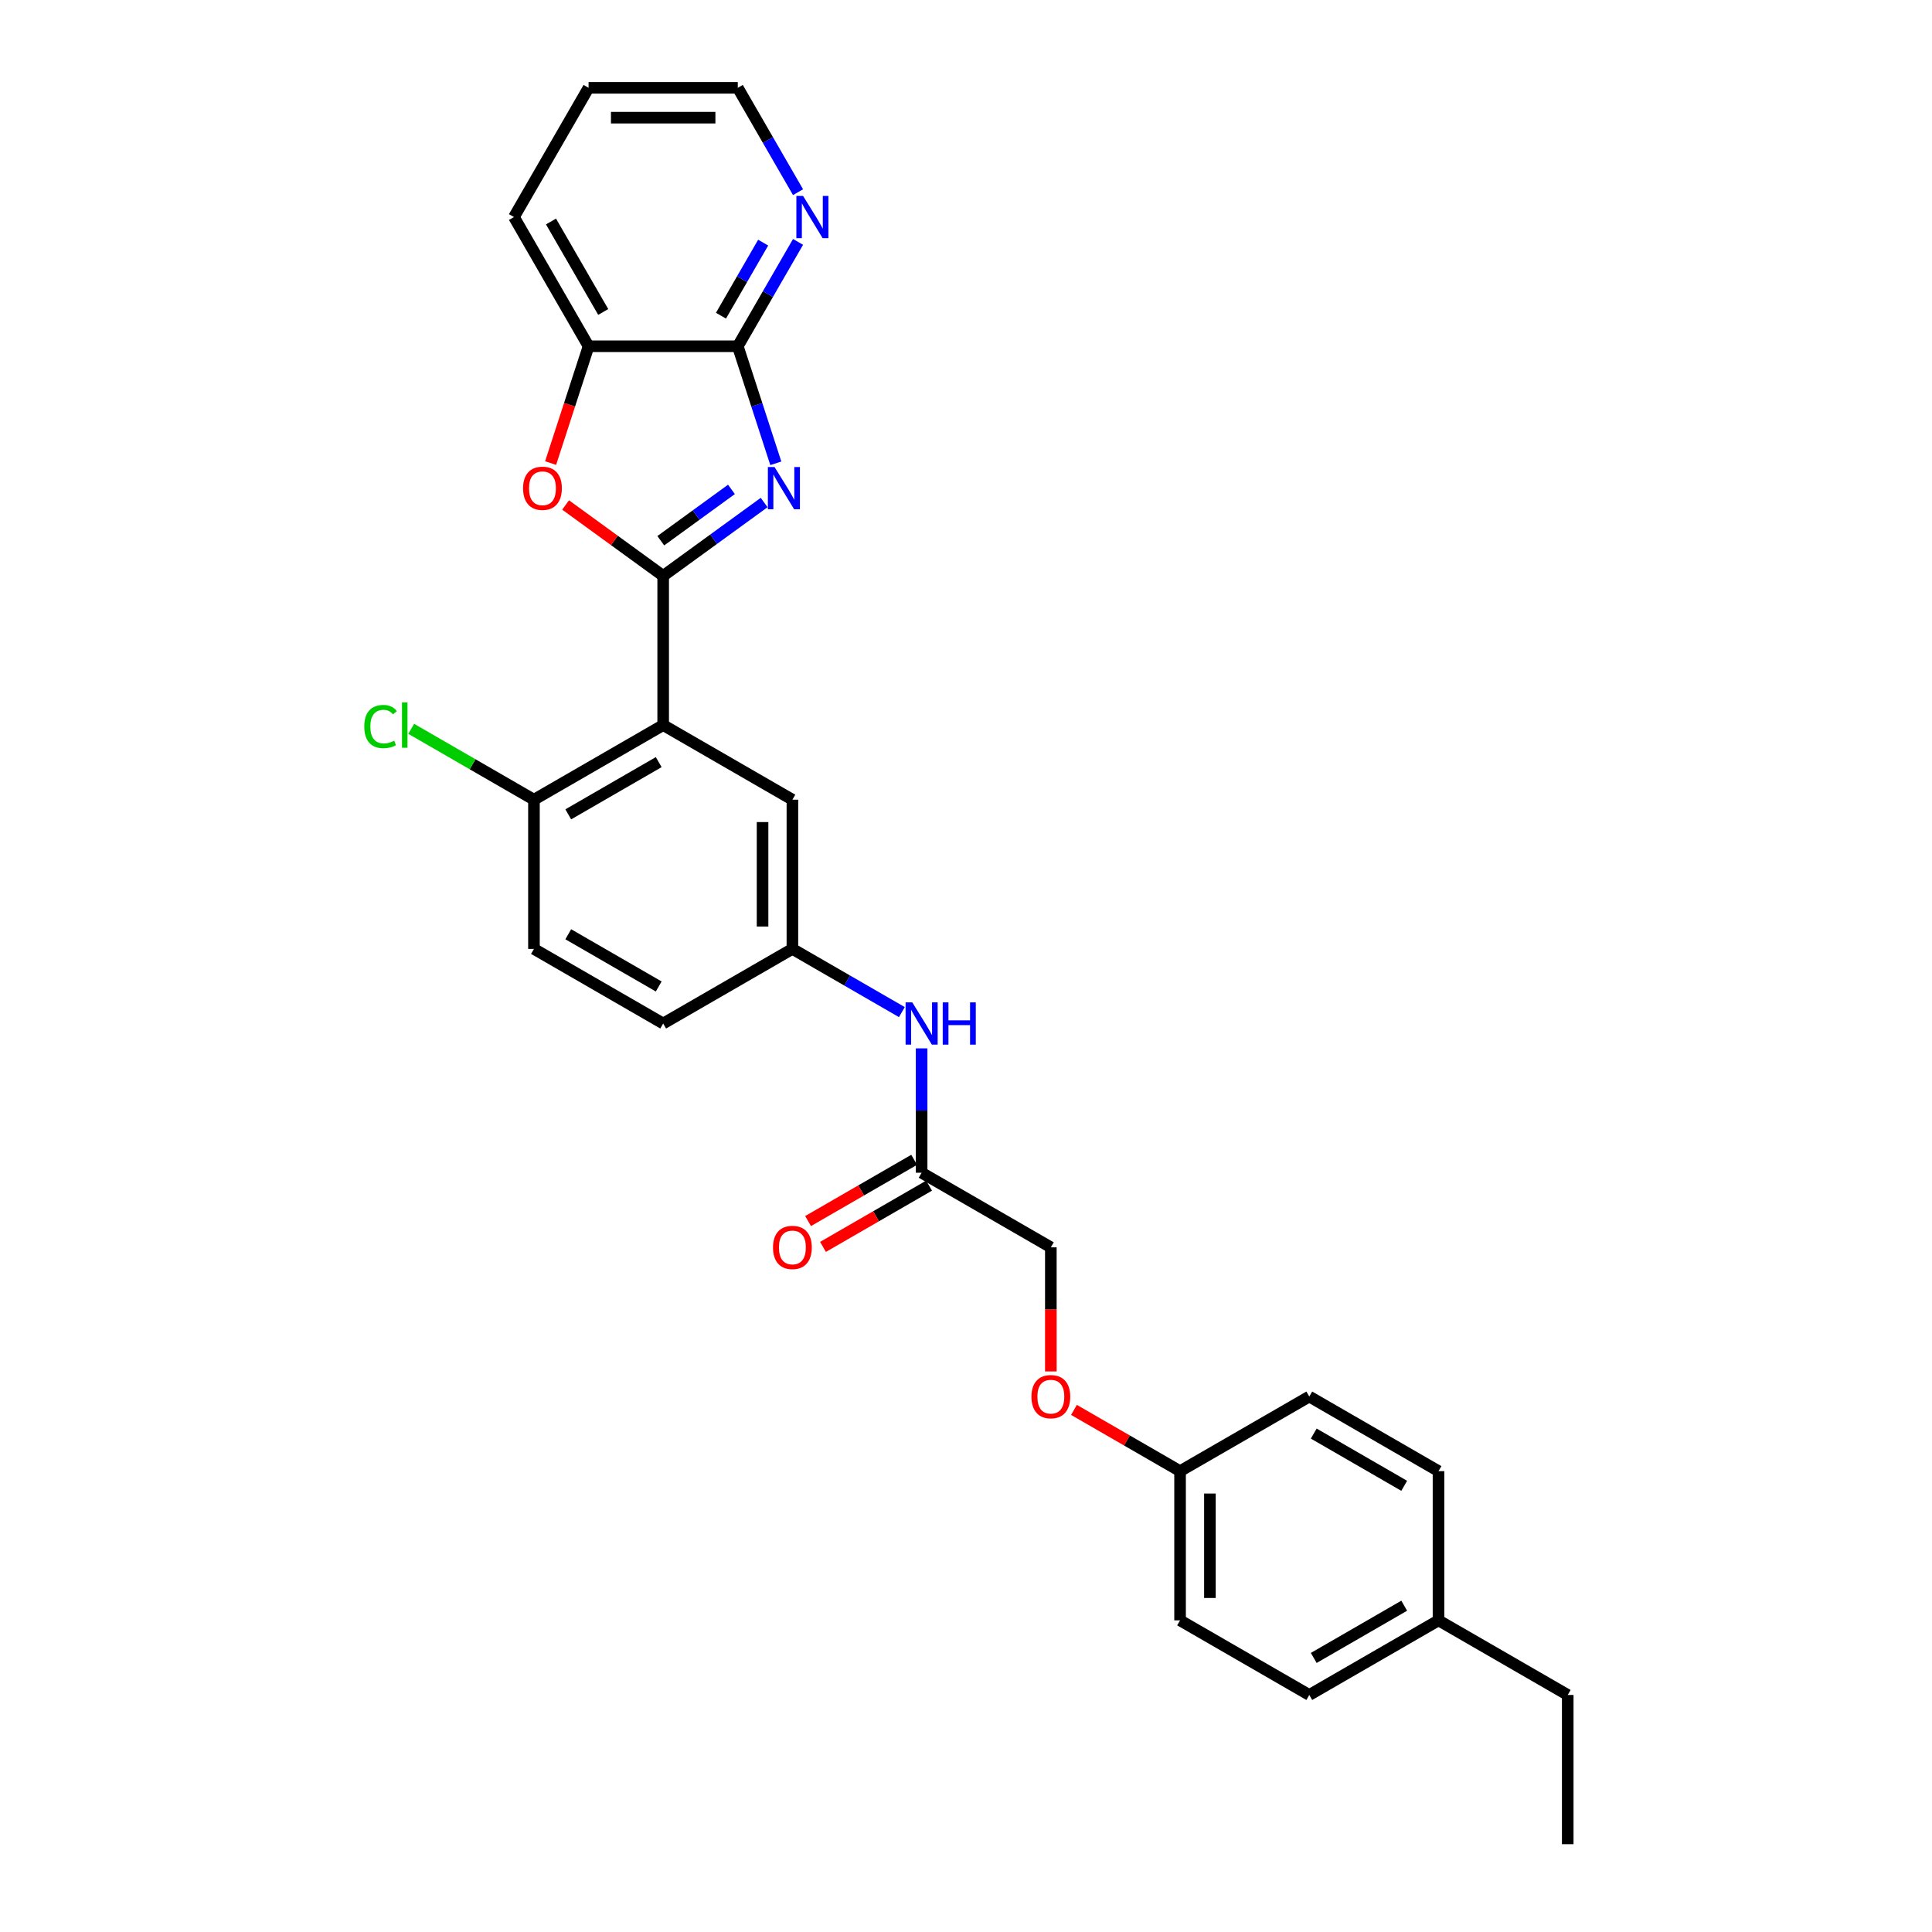 <?xml version='1.0' encoding='iso-8859-1'?>
<svg version='1.1' baseProfile='full'
              xmlns='http://www.w3.org/2000/svg'
                      xmlns:rdkit='http://www.rdkit.org/xml'
                      xmlns:xlink='http://www.w3.org/1999/xlink'
                  xml:space='preserve'
width='1000px' height='1000px' viewBox='0 0 1000 1000'>
<!-- END OF HEADER -->
<rect style='opacity:1.0;fill:#FFFFFF;stroke:none' width='1000' height='1000' x='0' y='0'> </rect>
<path class='bond-0' d='M 343.26,298.072 L 369.389,279.089' style='fill:none;fill-rule:evenodd;stroke:#000000;stroke-width:6px;stroke-linecap:butt;stroke-linejoin:miter;stroke-opacity:1' />
<path class='bond-0' d='M 369.389,279.089 L 395.517,260.106' style='fill:none;fill-rule:evenodd;stroke:#0000FF;stroke-width:6px;stroke-linecap:butt;stroke-linejoin:miter;stroke-opacity:1' />
<path class='bond-0' d='M 342.02,279.881 L 360.309,266.593' style='fill:none;fill-rule:evenodd;stroke:#000000;stroke-width:6px;stroke-linecap:butt;stroke-linejoin:miter;stroke-opacity:1' />
<path class='bond-0' d='M 360.309,266.593 L 378.599,253.304' style='fill:none;fill-rule:evenodd;stroke:#0000FF;stroke-width:6px;stroke-linecap:butt;stroke-linejoin:miter;stroke-opacity:1' />
<path class='bond-1' d='M 343.26,298.072 L 343.26,375.305' style='fill:none;fill-rule:evenodd;stroke:#000000;stroke-width:6px;stroke-linecap:butt;stroke-linejoin:miter;stroke-opacity:1' />
<path class='bond-2' d='M 343.26,298.072 L 318.005,279.723' style='fill:none;fill-rule:evenodd;stroke:#000000;stroke-width:6px;stroke-linecap:butt;stroke-linejoin:miter;stroke-opacity:1' />
<path class='bond-2' d='M 318.005,279.723 L 292.749,261.374' style='fill:none;fill-rule:evenodd;stroke:#FF0000;stroke-width:6px;stroke-linecap:butt;stroke-linejoin:miter;stroke-opacity:1' />
<path class='bond-3' d='M 401.562,239.81 L 391.719,209.517' style='fill:none;fill-rule:evenodd;stroke:#0000FF;stroke-width:6px;stroke-linecap:butt;stroke-linejoin:miter;stroke-opacity:1' />
<path class='bond-3' d='M 391.719,209.517 L 381.876,179.224' style='fill:none;fill-rule:evenodd;stroke:#000000;stroke-width:6px;stroke-linecap:butt;stroke-linejoin:miter;stroke-opacity:1' />
<path class='bond-5' d='M 343.26,375.305 L 276.375,413.921' style='fill:none;fill-rule:evenodd;stroke:#000000;stroke-width:6px;stroke-linecap:butt;stroke-linejoin:miter;stroke-opacity:1' />
<path class='bond-5' d='M 340.951,394.474 L 294.131,421.505' style='fill:none;fill-rule:evenodd;stroke:#000000;stroke-width:6px;stroke-linecap:butt;stroke-linejoin:miter;stroke-opacity:1' />
<path class='bond-6' d='M 343.26,375.305 L 410.145,413.921' style='fill:none;fill-rule:evenodd;stroke:#000000;stroke-width:6px;stroke-linecap:butt;stroke-linejoin:miter;stroke-opacity:1' />
<path class='bond-4' d='M 284.999,239.686 L 294.822,209.455' style='fill:none;fill-rule:evenodd;stroke:#FF0000;stroke-width:6px;stroke-linecap:butt;stroke-linejoin:miter;stroke-opacity:1' />
<path class='bond-4' d='M 294.822,209.455 L 304.644,179.224' style='fill:none;fill-rule:evenodd;stroke:#000000;stroke-width:6px;stroke-linecap:butt;stroke-linejoin:miter;stroke-opacity:1' />
<path class='bond-8' d='M 381.876,179.224 L 397.47,152.215' style='fill:none;fill-rule:evenodd;stroke:#000000;stroke-width:6px;stroke-linecap:butt;stroke-linejoin:miter;stroke-opacity:1' />
<path class='bond-8' d='M 397.47,152.215 L 413.064,125.206' style='fill:none;fill-rule:evenodd;stroke:#0000FF;stroke-width:6px;stroke-linecap:butt;stroke-linejoin:miter;stroke-opacity:1' />
<path class='bond-8' d='M 373.177,163.399 L 384.093,144.492' style='fill:none;fill-rule:evenodd;stroke:#000000;stroke-width:6px;stroke-linecap:butt;stroke-linejoin:miter;stroke-opacity:1' />
<path class='bond-8' d='M 384.093,144.492 L 395.009,125.586' style='fill:none;fill-rule:evenodd;stroke:#0000FF;stroke-width:6px;stroke-linecap:butt;stroke-linejoin:miter;stroke-opacity:1' />
<path class='bond-28' d='M 381.876,179.224 L 304.644,179.224' style='fill:none;fill-rule:evenodd;stroke:#000000;stroke-width:6px;stroke-linecap:butt;stroke-linejoin:miter;stroke-opacity:1' />
<path class='bond-23' d='M 304.644,179.224 L 266.028,112.34' style='fill:none;fill-rule:evenodd;stroke:#000000;stroke-width:6px;stroke-linecap:butt;stroke-linejoin:miter;stroke-opacity:1' />
<path class='bond-23' d='M 312.229,161.469 L 285.198,114.649' style='fill:none;fill-rule:evenodd;stroke:#000000;stroke-width:6px;stroke-linecap:butt;stroke-linejoin:miter;stroke-opacity:1' />
<path class='bond-12' d='M 276.375,413.921 L 276.375,491.153' style='fill:none;fill-rule:evenodd;stroke:#000000;stroke-width:6px;stroke-linecap:butt;stroke-linejoin:miter;stroke-opacity:1' />
<path class='bond-17' d='M 276.375,413.921 L 244.609,395.58' style='fill:none;fill-rule:evenodd;stroke:#000000;stroke-width:6px;stroke-linecap:butt;stroke-linejoin:miter;stroke-opacity:1' />
<path class='bond-17' d='M 244.609,395.58 L 212.842,377.24' style='fill:none;fill-rule:evenodd;stroke:#00CC00;stroke-width:6px;stroke-linecap:butt;stroke-linejoin:miter;stroke-opacity:1' />
<path class='bond-10' d='M 410.145,413.921 L 410.145,491.153' style='fill:none;fill-rule:evenodd;stroke:#000000;stroke-width:6px;stroke-linecap:butt;stroke-linejoin:miter;stroke-opacity:1' />
<path class='bond-10' d='M 394.699,425.505 L 394.699,479.568' style='fill:none;fill-rule:evenodd;stroke:#000000;stroke-width:6px;stroke-linecap:butt;stroke-linejoin:miter;stroke-opacity:1' />
<path class='bond-7' d='M 477.03,607.001 L 477.03,574.818' style='fill:none;fill-rule:evenodd;stroke:#000000;stroke-width:6px;stroke-linecap:butt;stroke-linejoin:miter;stroke-opacity:1' />
<path class='bond-7' d='M 477.03,574.818 L 477.03,542.636' style='fill:none;fill-rule:evenodd;stroke:#0000FF;stroke-width:6px;stroke-linecap:butt;stroke-linejoin:miter;stroke-opacity:1' />
<path class='bond-11' d='M 473.169,600.312 L 445.712,616.165' style='fill:none;fill-rule:evenodd;stroke:#000000;stroke-width:6px;stroke-linecap:butt;stroke-linejoin:miter;stroke-opacity:1' />
<path class='bond-11' d='M 445.712,616.165 L 418.255,632.017' style='fill:none;fill-rule:evenodd;stroke:#FF0000;stroke-width:6px;stroke-linecap:butt;stroke-linejoin:miter;stroke-opacity:1' />
<path class='bond-11' d='M 480.892,613.689 L 453.435,629.542' style='fill:none;fill-rule:evenodd;stroke:#000000;stroke-width:6px;stroke-linecap:butt;stroke-linejoin:miter;stroke-opacity:1' />
<path class='bond-11' d='M 453.435,629.542 L 425.978,645.394' style='fill:none;fill-rule:evenodd;stroke:#FF0000;stroke-width:6px;stroke-linecap:butt;stroke-linejoin:miter;stroke-opacity:1' />
<path class='bond-14' d='M 477.03,607.001 L 543.915,645.617' style='fill:none;fill-rule:evenodd;stroke:#000000;stroke-width:6px;stroke-linecap:butt;stroke-linejoin:miter;stroke-opacity:1' />
<path class='bond-24' d='M 413.064,99.473 L 397.47,72.464' style='fill:none;fill-rule:evenodd;stroke:#0000FF;stroke-width:6px;stroke-linecap:butt;stroke-linejoin:miter;stroke-opacity:1' />
<path class='bond-24' d='M 397.47,72.464 L 381.876,45.455' style='fill:none;fill-rule:evenodd;stroke:#000000;stroke-width:6px;stroke-linecap:butt;stroke-linejoin:miter;stroke-opacity:1' />
<path class='bond-9' d='M 466.805,523.865 L 438.475,507.509' style='fill:none;fill-rule:evenodd;stroke:#0000FF;stroke-width:6px;stroke-linecap:butt;stroke-linejoin:miter;stroke-opacity:1' />
<path class='bond-9' d='M 438.475,507.509 L 410.145,491.153' style='fill:none;fill-rule:evenodd;stroke:#000000;stroke-width:6px;stroke-linecap:butt;stroke-linejoin:miter;stroke-opacity:1' />
<path class='bond-16' d='M 410.145,491.153 L 343.26,529.769' style='fill:none;fill-rule:evenodd;stroke:#000000;stroke-width:6px;stroke-linecap:butt;stroke-linejoin:miter;stroke-opacity:1' />
<path class='bond-30' d='M 276.375,491.153 L 343.26,529.769' style='fill:none;fill-rule:evenodd;stroke:#000000;stroke-width:6px;stroke-linecap:butt;stroke-linejoin:miter;stroke-opacity:1' />
<path class='bond-30' d='M 294.131,483.568 L 340.951,510.599' style='fill:none;fill-rule:evenodd;stroke:#000000;stroke-width:6px;stroke-linecap:butt;stroke-linejoin:miter;stroke-opacity:1' />
<path class='bond-13' d='M 543.915,709.859 L 543.915,677.738' style='fill:none;fill-rule:evenodd;stroke:#FF0000;stroke-width:6px;stroke-linecap:butt;stroke-linejoin:miter;stroke-opacity:1' />
<path class='bond-13' d='M 543.915,677.738 L 543.915,645.617' style='fill:none;fill-rule:evenodd;stroke:#000000;stroke-width:6px;stroke-linecap:butt;stroke-linejoin:miter;stroke-opacity:1' />
<path class='bond-15' d='M 555.886,729.761 L 583.343,745.613' style='fill:none;fill-rule:evenodd;stroke:#FF0000;stroke-width:6px;stroke-linecap:butt;stroke-linejoin:miter;stroke-opacity:1' />
<path class='bond-15' d='M 583.343,745.613 L 610.8,761.465' style='fill:none;fill-rule:evenodd;stroke:#000000;stroke-width:6px;stroke-linecap:butt;stroke-linejoin:miter;stroke-opacity:1' />
<path class='bond-19' d='M 610.8,761.465 L 677.685,722.849' style='fill:none;fill-rule:evenodd;stroke:#000000;stroke-width:6px;stroke-linecap:butt;stroke-linejoin:miter;stroke-opacity:1' />
<path class='bond-20' d='M 610.8,761.465 L 610.8,838.697' style='fill:none;fill-rule:evenodd;stroke:#000000;stroke-width:6px;stroke-linecap:butt;stroke-linejoin:miter;stroke-opacity:1' />
<path class='bond-20' d='M 626.247,773.05 L 626.247,827.112' style='fill:none;fill-rule:evenodd;stroke:#000000;stroke-width:6px;stroke-linecap:butt;stroke-linejoin:miter;stroke-opacity:1' />
<path class='bond-18' d='M 744.57,838.697 L 677.685,877.313' style='fill:none;fill-rule:evenodd;stroke:#000000;stroke-width:6px;stroke-linecap:butt;stroke-linejoin:miter;stroke-opacity:1' />
<path class='bond-18' d='M 726.814,831.113 L 679.995,858.144' style='fill:none;fill-rule:evenodd;stroke:#000000;stroke-width:6px;stroke-linecap:butt;stroke-linejoin:miter;stroke-opacity:1' />
<path class='bond-25' d='M 744.57,838.697 L 811.455,877.313' style='fill:none;fill-rule:evenodd;stroke:#000000;stroke-width:6px;stroke-linecap:butt;stroke-linejoin:miter;stroke-opacity:1' />
<path class='bond-31' d='M 744.57,838.697 L 744.57,761.465' style='fill:none;fill-rule:evenodd;stroke:#000000;stroke-width:6px;stroke-linecap:butt;stroke-linejoin:miter;stroke-opacity:1' />
<path class='bond-21' d='M 677.685,722.849 L 744.57,761.465' style='fill:none;fill-rule:evenodd;stroke:#000000;stroke-width:6px;stroke-linecap:butt;stroke-linejoin:miter;stroke-opacity:1' />
<path class='bond-21' d='M 679.995,742.019 L 726.814,769.05' style='fill:none;fill-rule:evenodd;stroke:#000000;stroke-width:6px;stroke-linecap:butt;stroke-linejoin:miter;stroke-opacity:1' />
<path class='bond-22' d='M 610.8,838.697 L 677.685,877.313' style='fill:none;fill-rule:evenodd;stroke:#000000;stroke-width:6px;stroke-linecap:butt;stroke-linejoin:miter;stroke-opacity:1' />
<path class='bond-26' d='M 266.028,112.34 L 304.644,45.455' style='fill:none;fill-rule:evenodd;stroke:#000000;stroke-width:6px;stroke-linecap:butt;stroke-linejoin:miter;stroke-opacity:1' />
<path class='bond-29' d='M 381.876,45.455 L 304.644,45.455' style='fill:none;fill-rule:evenodd;stroke:#000000;stroke-width:6px;stroke-linecap:butt;stroke-linejoin:miter;stroke-opacity:1' />
<path class='bond-29' d='M 370.291,60.901 L 316.229,60.901' style='fill:none;fill-rule:evenodd;stroke:#000000;stroke-width:6px;stroke-linecap:butt;stroke-linejoin:miter;stroke-opacity:1' />
<path class='bond-27' d='M 811.455,877.313 L 811.455,954.545' style='fill:none;fill-rule:evenodd;stroke:#000000;stroke-width:6px;stroke-linecap:butt;stroke-linejoin:miter;stroke-opacity:1' />
<path  class='atom-1' d='M 400.908 241.741
L 408.075 253.325
Q 408.785 254.468, 409.928 256.538
Q 411.071 258.608, 411.133 258.732
L 411.133 241.741
L 414.037 241.741
L 414.037 263.613
L 411.04 263.613
L 403.348 250.947
Q 402.452 249.464, 401.495 247.765
Q 400.568 246.066, 400.29 245.54
L 400.29 263.613
L 397.448 263.613
L 397.448 241.741
L 400.908 241.741
' fill='#0000FF'/>
<path  class='atom-3' d='M 270.738 252.738
Q 270.738 247.487, 273.333 244.552
Q 275.928 241.617, 280.778 241.617
Q 285.628 241.617, 288.223 244.552
Q 290.818 247.487, 290.818 252.738
Q 290.818 258.052, 288.192 261.079
Q 285.567 264.076, 280.778 264.076
Q 275.959 264.076, 273.333 261.079
Q 270.738 258.083, 270.738 252.738
M 280.778 261.605
Q 284.115 261.605, 285.906 259.38
Q 287.729 257.125, 287.729 252.738
Q 287.729 248.444, 285.906 246.282
Q 284.115 244.088, 280.778 244.088
Q 277.442 244.088, 275.619 246.251
Q 273.827 248.413, 273.827 252.738
Q 273.827 257.156, 275.619 259.38
Q 277.442 261.605, 280.778 261.605
' fill='#FF0000'/>
<path  class='atom-9' d='M 415.658 101.403
L 422.825 112.988
Q 423.535 114.131, 424.678 116.201
Q 425.821 118.271, 425.883 118.395
L 425.883 101.403
L 428.787 101.403
L 428.787 123.276
L 425.79 123.276
L 418.098 110.61
Q 417.202 109.127, 416.245 107.428
Q 415.318 105.728, 415.04 105.203
L 415.04 123.276
L 412.198 123.276
L 412.198 101.403
L 415.658 101.403
' fill='#0000FF'/>
<path  class='atom-10' d='M 472.195 518.833
L 479.363 530.418
Q 480.073 531.561, 481.216 533.63
Q 482.359 535.7, 482.421 535.824
L 482.421 518.833
L 485.325 518.833
L 485.325 540.705
L 482.328 540.705
L 474.636 528.039
Q 473.74 526.556, 472.782 524.857
Q 471.856 523.158, 471.578 522.633
L 471.578 540.705
L 468.735 540.705
L 468.735 518.833
L 472.195 518.833
' fill='#0000FF'/>
<path  class='atom-10' d='M 487.951 518.833
L 490.917 518.833
L 490.917 528.132
L 502.1 528.132
L 502.1 518.833
L 505.065 518.833
L 505.065 540.705
L 502.1 540.705
L 502.1 530.603
L 490.917 530.603
L 490.917 540.705
L 487.951 540.705
L 487.951 518.833
' fill='#0000FF'/>
<path  class='atom-12' d='M 400.105 645.679
Q 400.105 640.427, 402.7 637.492
Q 405.295 634.557, 410.145 634.557
Q 414.995 634.557, 417.59 637.492
Q 420.185 640.427, 420.185 645.679
Q 420.185 650.992, 417.559 654.02
Q 414.934 657.016, 410.145 657.016
Q 405.326 657.016, 402.7 654.02
Q 400.105 651.023, 400.105 645.679
M 410.145 654.545
Q 413.482 654.545, 415.273 652.321
Q 417.096 650.066, 417.096 645.679
Q 417.096 641.385, 415.273 639.222
Q 413.482 637.029, 410.145 637.029
Q 406.809 637.029, 404.986 639.191
Q 403.194 641.354, 403.194 645.679
Q 403.194 650.096, 404.986 652.321
Q 406.809 654.545, 410.145 654.545
' fill='#FF0000'/>
<path  class='atom-14' d='M 533.875 722.911
Q 533.875 717.659, 536.47 714.724
Q 539.065 711.789, 543.915 711.789
Q 548.765 711.789, 551.36 714.724
Q 553.955 717.659, 553.955 722.911
Q 553.955 728.224, 551.329 731.252
Q 548.704 734.249, 543.915 734.249
Q 539.096 734.249, 536.47 731.252
Q 533.875 728.255, 533.875 722.911
M 543.915 731.777
Q 547.252 731.777, 549.043 729.553
Q 550.866 727.298, 550.866 722.911
Q 550.866 718.617, 549.043 716.454
Q 547.252 714.261, 543.915 714.261
Q 540.579 714.261, 538.756 716.423
Q 536.964 718.586, 536.964 722.911
Q 536.964 727.329, 538.756 729.553
Q 540.579 731.777, 543.915 731.777
' fill='#FF0000'/>
<path  class='atom-18' d='M 188.545 376.061
Q 188.545 370.624, 191.078 367.782
Q 193.642 364.909, 198.492 364.909
Q 203.003 364.909, 205.412 368.091
L 203.374 369.759
Q 201.613 367.442, 198.492 367.442
Q 195.187 367.442, 193.426 369.667
Q 191.696 371.86, 191.696 376.061
Q 191.696 380.386, 193.488 382.611
Q 195.31 384.835, 198.832 384.835
Q 201.242 384.835, 204.053 383.383
L 204.918 385.7
Q 203.775 386.441, 202.045 386.874
Q 200.315 387.306, 198.4 387.306
Q 193.642 387.306, 191.078 384.403
Q 188.545 381.499, 188.545 376.061
' fill='#00CC00'/>
<path  class='atom-18' d='M 208.069 363.581
L 210.911 363.581
L 210.911 387.028
L 208.069 387.028
L 208.069 363.581
' fill='#00CC00'/>
</svg>
